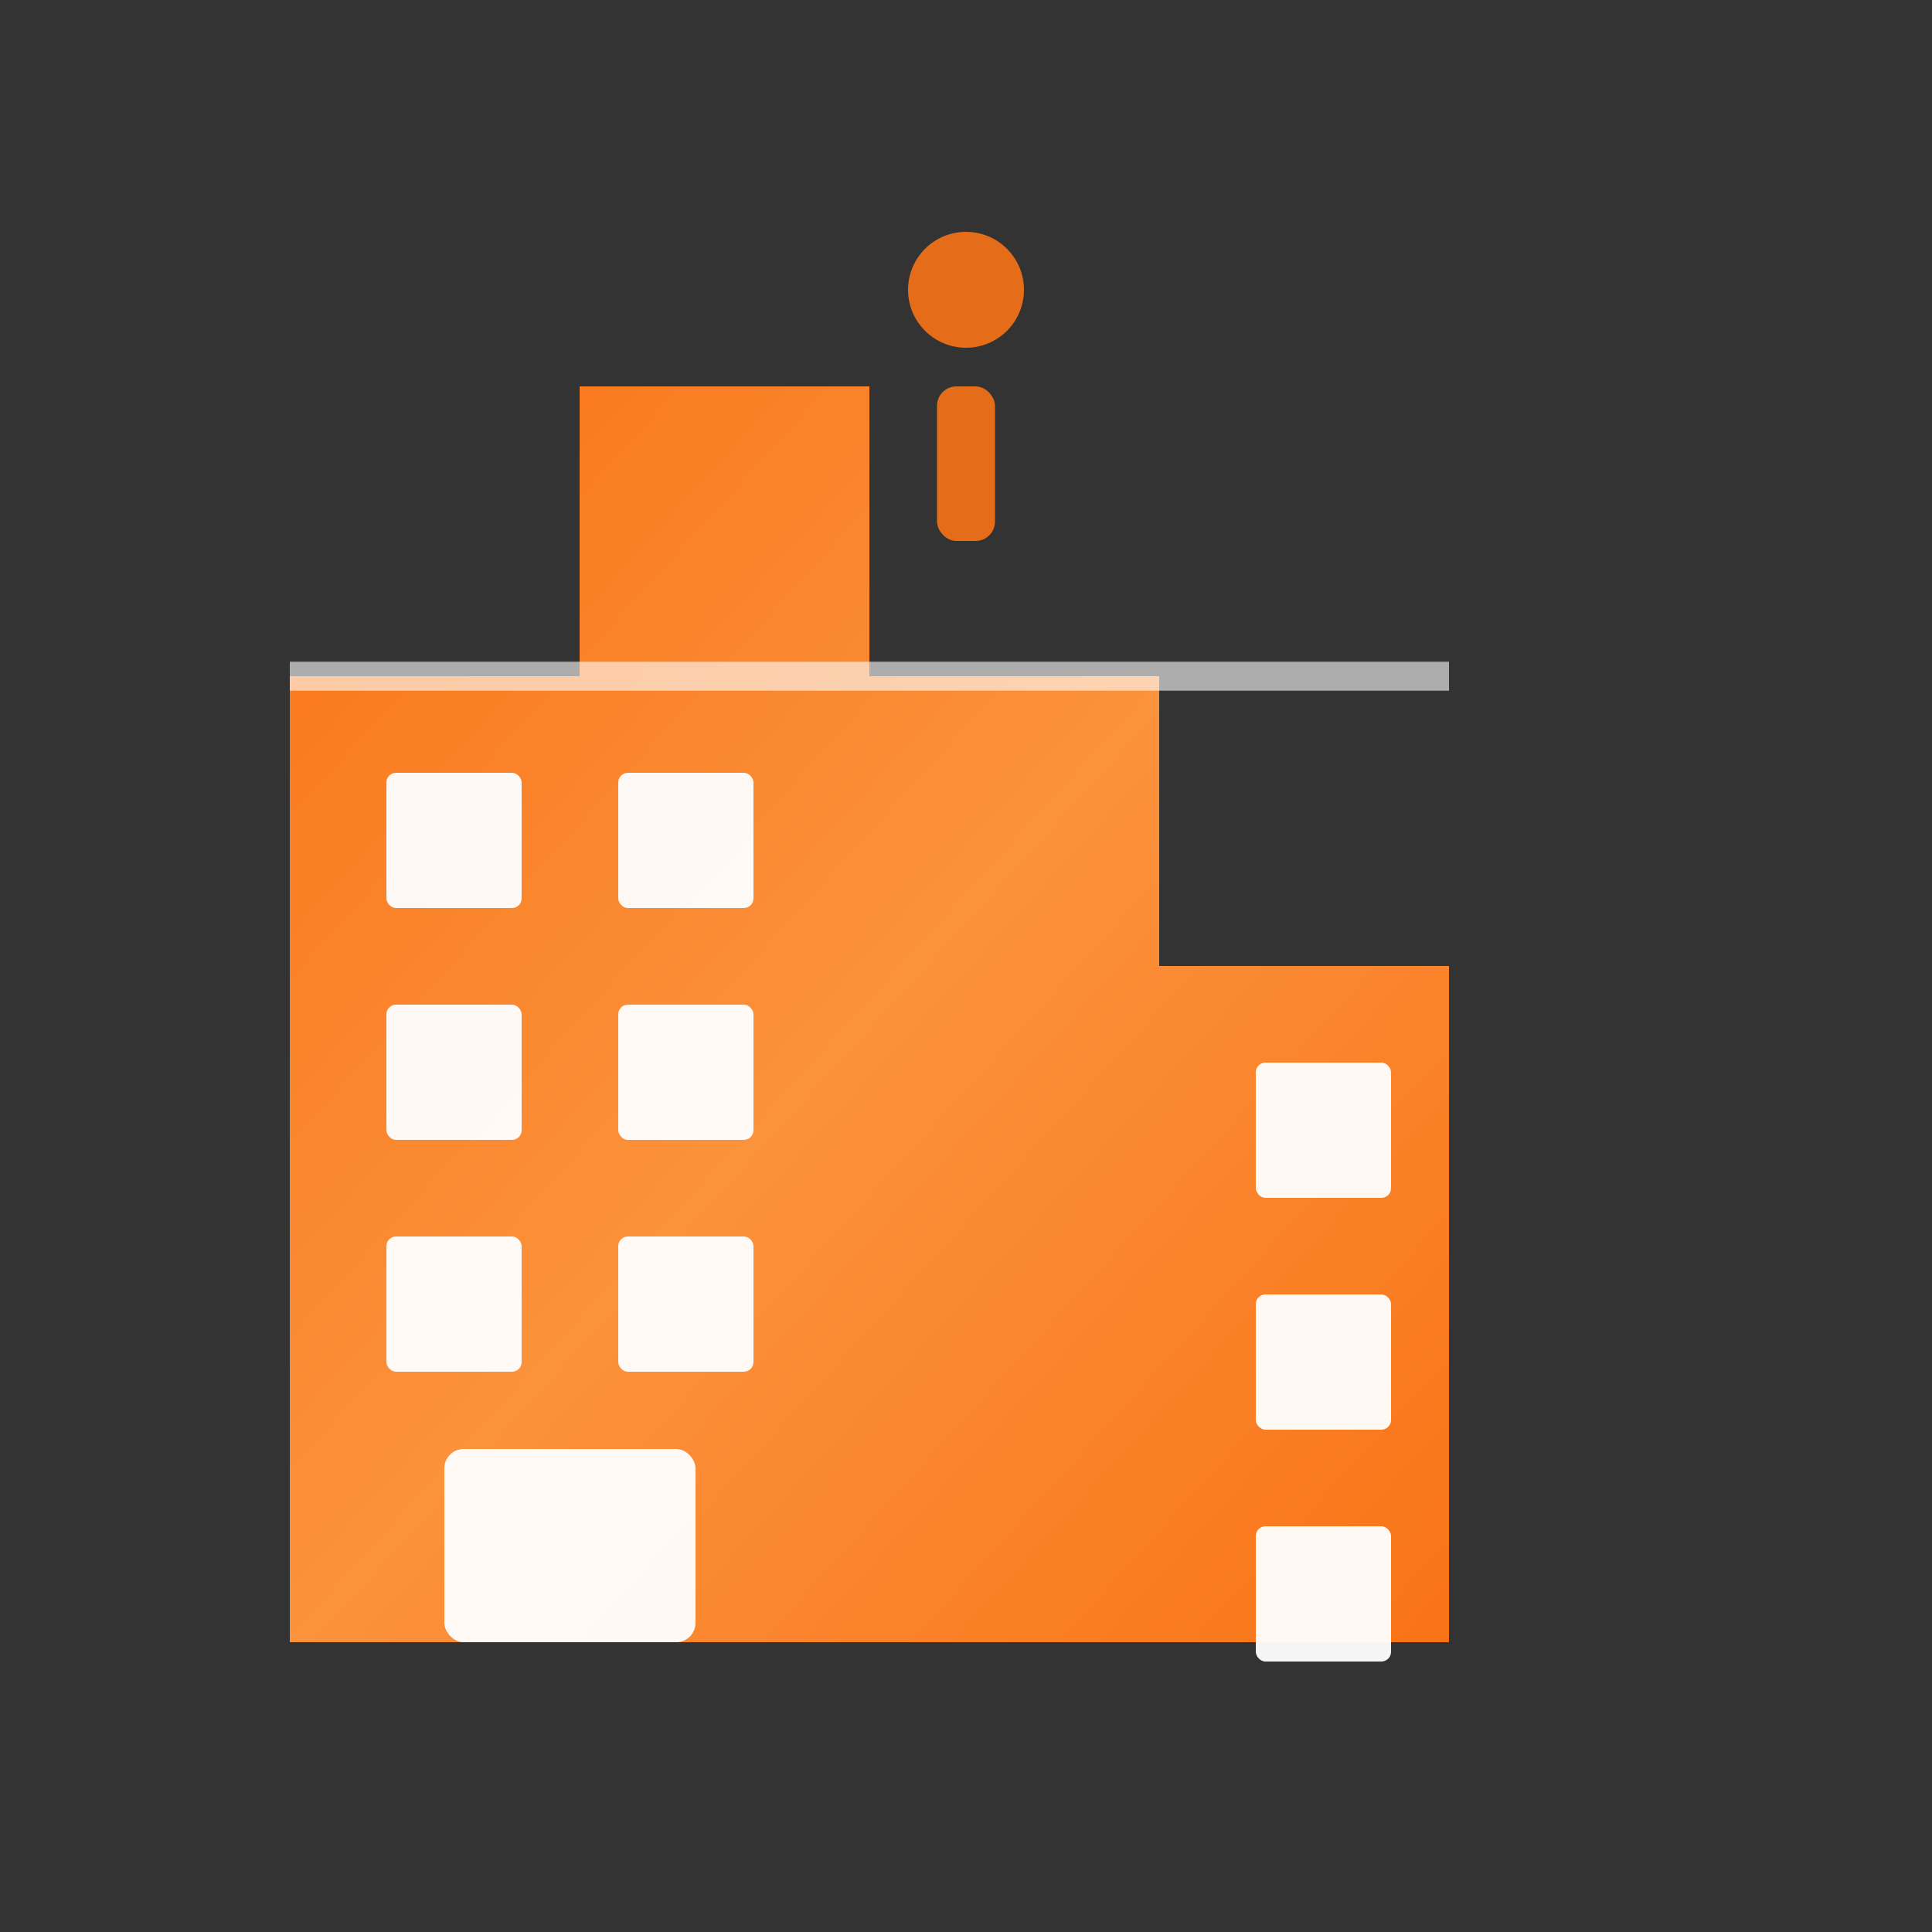 <svg viewBox="0 0 100 100" fill="none" xmlns="http://www.w3.org/2000/svg">
  <rect x="0" y="0" width="100" height="100" fill="#333333" stroke="none"/>
  <defs>
    <linearGradient id="logoGradient" x1="0%" y1="0%" x2="100%" y2="100%">
      <stop offset="0%" stop-color="#F97316" />
      <stop offset="50%" stop-color="#FB923C" />
      <stop offset="100%" stop-color="#F97316" />
    </linearGradient>
  </defs>
  
  <!-- Bâtiment principal -->
  <path
    d="M15 85 L15 35 L30 35 L30 20 L45 20 L45 35 L60 35 L60 50 L75 50 L75 85 Z"
    fill="url(#logoGradient)"
  />
  
  <!-- Fenêtres -->
  <rect x="20" y="40" width="7" height="7" fill="white" opacity="0.95" rx="0.5" />
  <rect x="32" y="40" width="7" height="7" fill="white" opacity="0.95" rx="0.5" />
  <rect x="20" y="52" width="7" height="7" fill="white" opacity="0.95" rx="0.5" />
  <rect x="32" y="52" width="7" height="7" fill="white" opacity="0.95" rx="0.5" />
  <rect x="20" y="64" width="7" height="7" fill="white" opacity="0.95" rx="0.5" />
  <rect x="32" y="64" width="7" height="7" fill="white" opacity="0.95" rx="0.5" />
  
  <rect x="65" y="55" width="7" height="7" fill="white" opacity="0.95" rx="0.5" />
  <rect x="65" y="67" width="7" height="7" fill="white" opacity="0.95" rx="0.5" />
  <rect x="65" y="79" width="7" height="7" fill="white" opacity="0.95" rx="0.5" />
  
  <!-- Porte -->
  <rect x="23" y="75" width="13" height="10" fill="white" opacity="0.95" rx="1" />
  
  <!-- Ligne architecturale -->
  <line
    x1="15"
    y1="35"
    x2="75"
    y2="35"
    stroke="white"
    stroke-width="1.5"
    opacity="0.6"
  />
  
  <!-- Accent -->
  <circle cx="50" cy="15" r="3" fill="#F97316" opacity="0.9" />
  <rect x="48.5" y="20" width="3" height="8" fill="#F97316" opacity="0.9" rx="1" />
</svg>

